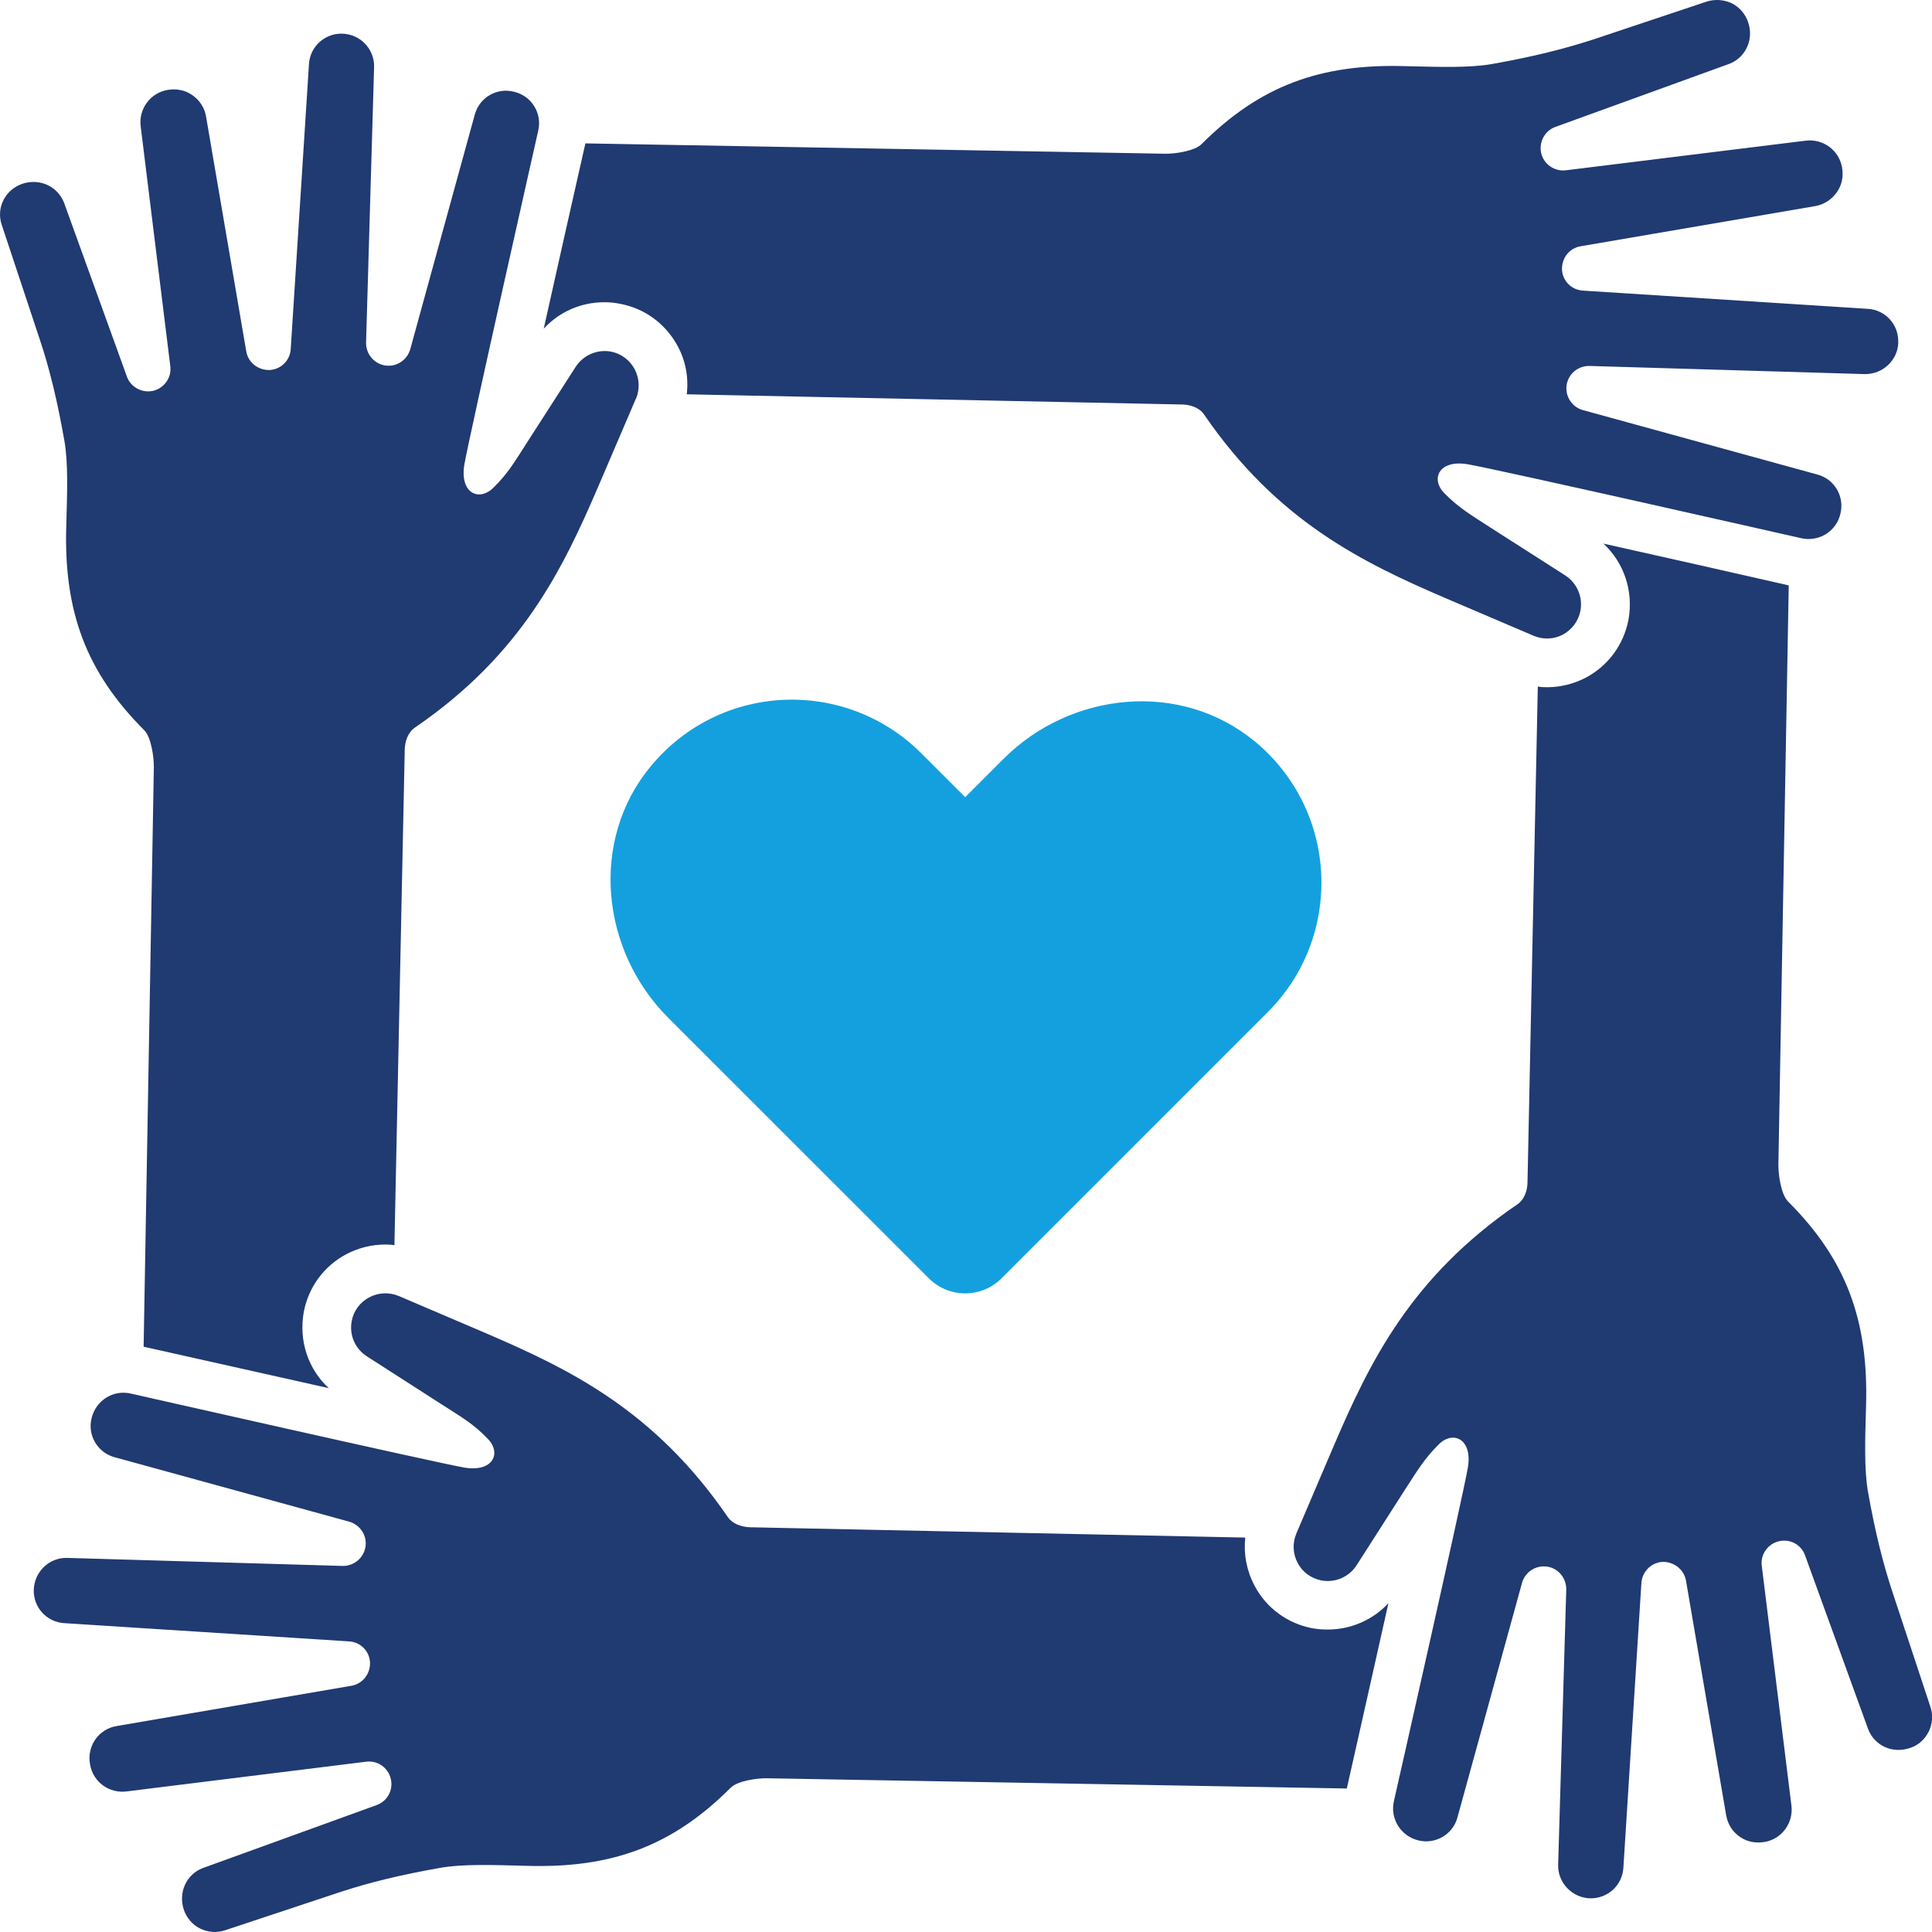 <?xml version="1.0" encoding="UTF-8"?> <svg xmlns="http://www.w3.org/2000/svg" xmlns:xlink="http://www.w3.org/1999/xlink" width="65px" height="65px" viewBox="0 0 65 65" version="1.1"><g id="surface1"><path style=" stroke:none;fill-rule:nonzero;fill:rgb(12.549%,22.745%,44.706%);fill-opacity:1;" d="M 63.867 11.52 C 63.848 12.117 63.348 12.594 62.738 12.586 L 53.477 12.312 C 53.094 12.305 52.766 12.574 52.707 12.957 C 52.652 13.332 52.887 13.695 53.254 13.797 L 61.172 15.973 C 61.73 16.137 62.062 16.715 61.918 17.285 C 61.855 17.57 61.676 17.816 61.426 17.973 C 61.176 18.125 60.875 18.172 60.59 18.105 C 60.59 18.105 50.355 15.785 49.387 15.621 C 48.422 15.453 48.113 16.105 48.594 16.594 C 49.074 17.082 49.465 17.309 50.152 17.754 L 52.66 19.359 C 53.059 19.617 53.258 20.086 53.172 20.547 C 53.109 20.887 52.891 21.18 52.586 21.348 C 52.273 21.516 51.91 21.523 51.59 21.387 L 48.672 20.141 C 45.84 18.926 42.977 17.543 40.512 13.949 C 40.359 13.719 40.059 13.617 39.781 13.609 L 23.105 13.266 C 23.172 12.707 23.07 12.145 22.801 11.645 C 22.395 10.895 21.691 10.371 20.848 10.219 C 20.68 10.184 20.504 10.168 20.336 10.168 C 19.551 10.168 18.816 10.488 18.293 11.059 C 18.75 9.016 19.27 6.688 19.695 4.824 L 39.188 5.172 C 39.516 5.18 40.195 5.086 40.43 4.844 C 42.379 2.898 44.414 2.129 47.328 2.227 C 48.461 2.254 49.441 2.285 50.184 2.156 C 51.512 1.922 52.594 1.656 53.59 1.332 L 57.426 0.051 C 57.711 -0.035 58.004 -0.012 58.27 0.113 C 58.527 0.246 58.727 0.477 58.816 0.754 C 59.012 1.332 58.727 1.934 58.188 2.145 L 52.328 4.27 C 51.973 4.398 51.766 4.781 51.852 5.156 C 51.941 5.527 52.297 5.773 52.676 5.73 L 60.742 4.734 C 61.328 4.656 61.871 5.051 61.973 5.629 C 62.027 5.938 61.969 6.227 61.797 6.469 C 61.633 6.707 61.375 6.875 61.094 6.93 L 53.18 8.285 C 52.801 8.348 52.543 8.676 52.551 9.066 C 52.57 9.453 52.871 9.754 53.254 9.777 L 62.844 10.391 C 63.434 10.426 63.887 10.926 63.863 11.52 Z M 63.867 11.52 "></path><path style=" stroke:none;fill-rule:nonzero;fill:rgb(12.549%,22.745%,44.706%);fill-opacity:1;" d="M 21.395 13.41 L 20.145 16.328 C 18.934 19.152 17.551 22.023 13.957 24.48 C 13.727 24.641 13.625 24.934 13.617 25.219 L 13.27 41.895 C 13.164 41.875 13.062 41.871 12.957 41.871 C 12.504 41.871 12.051 41.984 11.645 42.199 C 10.898 42.598 10.375 43.309 10.219 44.148 C 10.047 45.109 10.367 46.066 11.062 46.703 C 9.023 46.25 6.699 45.723 4.832 45.309 L 5.176 25.816 C 5.18 25.484 5.09 24.809 4.855 24.57 C 2.91 22.621 2.137 20.59 2.23 17.676 C 2.262 16.539 2.297 15.559 2.164 14.816 C 1.93 13.488 1.668 12.402 1.336 11.414 L 0.059 7.566 C -0.035 7.289 -0.016 6.996 0.117 6.73 C 0.246 6.473 0.477 6.277 0.75 6.184 C 1.336 5.988 1.93 6.266 2.152 6.812 L 4.27 12.672 C 4.395 13.027 4.785 13.234 5.156 13.148 C 5.531 13.055 5.777 12.699 5.73 12.324 L 4.734 4.258 C 4.656 3.672 5.051 3.129 5.633 3.027 C 5.938 2.973 6.234 3.031 6.473 3.203 C 6.715 3.367 6.879 3.625 6.93 3.906 L 8.285 11.82 C 8.348 12.199 8.684 12.457 9.07 12.449 C 9.453 12.43 9.758 12.125 9.781 11.746 L 10.395 2.156 C 10.43 1.566 10.93 1.113 11.52 1.133 C 12.129 1.152 12.602 1.656 12.586 2.258 L 12.316 11.527 C 12.309 11.91 12.586 12.242 12.965 12.297 C 13.34 12.352 13.695 12.117 13.801 11.754 L 15.98 3.832 C 16.145 3.273 16.719 2.941 17.289 3.086 C 17.895 3.227 18.25 3.824 18.105 4.41 C 18.105 4.41 15.793 14.652 15.625 15.617 C 15.457 16.586 16.109 16.891 16.598 16.41 C 17.09 15.93 17.312 15.539 17.754 14.852 L 19.367 12.344 C 19.621 11.949 20.09 11.746 20.551 11.828 C 20.895 11.895 21.191 12.113 21.352 12.422 C 21.516 12.73 21.531 13.094 21.398 13.414 Z M 21.395 13.41 "></path><path style=" stroke:none;fill-rule:nonzero;fill:rgb(12.549%,22.745%,44.706%);fill-opacity:1;" d="M 46.711 53.941 C 46.258 55.98 45.73 58.305 45.312 60.172 L 25.816 59.828 C 25.488 59.82 24.812 59.91 24.578 60.152 C 22.625 62.098 20.598 62.867 17.684 62.773 C 16.543 62.742 15.562 62.711 14.82 62.84 C 13.492 63.074 12.41 63.336 11.422 63.664 L 7.574 64.941 C 7.293 65.035 6.996 65.012 6.73 64.883 C 6.473 64.754 6.277 64.523 6.184 64.25 C 5.992 63.664 6.273 63.062 6.816 62.852 L 12.672 60.73 C 13.035 60.598 13.238 60.219 13.148 59.848 C 13.062 59.473 12.707 59.223 12.324 59.27 L 4.262 60.27 C 3.676 60.348 3.133 59.953 3.031 59.371 C 2.973 59.059 3.039 58.77 3.203 58.527 C 3.367 58.289 3.621 58.125 3.906 58.074 L 11.828 56.715 C 12.199 56.648 12.461 56.32 12.449 55.93 C 12.43 55.551 12.125 55.242 11.746 55.223 L 2.164 54.609 C 1.57 54.574 1.113 54.074 1.137 53.48 C 1.16 52.875 1.656 52.398 2.262 52.414 L 11.527 52.684 C 11.91 52.691 12.238 52.414 12.297 52.035 C 12.352 51.66 12.121 51.305 11.75 51.195 L 3.832 49.02 C 3.273 48.855 2.938 48.281 3.082 47.711 C 3.23 47.105 3.82 46.746 4.41 46.887 C 4.41 46.887 14.652 49.207 15.621 49.375 C 16.582 49.539 16.887 48.891 16.406 48.402 C 15.934 47.91 15.539 47.684 14.855 47.246 L 12.344 45.633 C 11.945 45.375 11.746 44.918 11.832 44.449 C 11.895 44.105 12.113 43.809 12.422 43.648 C 12.73 43.484 13.09 43.469 13.414 43.602 L 16.332 44.848 C 19.16 46.062 22.023 47.445 24.488 51.043 C 24.648 51.27 24.941 51.371 25.223 51.383 L 41.895 51.73 C 41.836 52.289 41.941 52.844 42.207 53.348 C 42.605 54.102 43.316 54.621 44.152 54.781 C 44.324 54.812 44.496 54.824 44.668 54.824 C 45.453 54.824 46.188 54.5 46.711 53.938 Z M 46.711 53.941 "></path><path style=" stroke:none;fill-rule:nonzero;fill:rgb(12.549%,22.745%,44.706%);fill-opacity:1;" d="M 64.883 58.266 C 64.758 58.527 64.527 58.727 64.25 58.812 C 63.664 59.008 63.07 58.73 62.855 58.184 L 60.73 52.332 C 60.605 51.969 60.223 51.762 59.848 51.855 C 59.477 51.941 59.223 52.297 59.273 52.68 L 60.27 60.742 C 60.344 61.328 59.949 61.867 59.379 61.969 C 59.066 62.023 58.773 61.965 58.535 61.797 C 58.289 61.629 58.133 61.379 58.078 61.09 L 56.723 53.176 C 56.656 52.805 56.324 52.543 55.938 52.547 C 55.551 52.57 55.25 52.875 55.223 53.258 L 54.617 62.84 C 54.582 63.434 54.082 63.883 53.488 63.867 C 52.887 63.844 52.406 63.34 52.422 62.738 L 52.695 53.477 C 52.699 53.09 52.426 52.762 52.051 52.707 C 51.672 52.652 51.312 52.883 51.207 53.254 L 49.027 61.172 C 48.867 61.723 48.289 62.059 47.719 61.918 C 47.121 61.773 46.758 61.176 46.898 60.59 C 46.898 60.59 49.219 50.348 49.383 49.383 C 49.551 48.422 48.895 48.113 48.41 48.59 C 47.926 49.07 47.695 49.461 47.25 50.148 L 45.645 52.656 C 45.391 53.055 44.922 53.258 44.457 53.172 C 44.113 53.105 43.816 52.891 43.656 52.578 C 43.492 52.273 43.48 51.91 43.617 51.586 L 44.863 48.668 C 46.074 45.84 47.457 42.973 51.059 40.512 C 51.285 40.355 51.387 40.059 51.391 39.781 L 51.738 23.098 C 51.844 23.117 51.945 23.121 52.051 23.121 C 52.504 23.121 52.957 23.008 53.363 22.793 C 54.109 22.395 54.629 21.684 54.789 20.848 C 54.961 19.891 54.641 18.934 53.945 18.289 C 55.984 18.742 58.312 19.27 60.18 19.695 L 59.832 39.18 C 59.828 39.516 59.918 40.184 60.16 40.426 C 62.105 42.371 62.871 44.406 62.781 47.32 C 62.746 48.457 62.719 49.441 62.844 50.176 C 63.078 51.504 63.348 52.594 63.676 53.582 L 64.949 57.43 C 65.039 57.707 65.016 58.004 64.887 58.266 Z M 64.883 58.266 "></path><path style=" stroke:none;fill-rule:nonzero;fill:rgb(7.843%,62.745%,87.059%);fill-opacity:1;" d="M 42.207 24.938 C 39.727 22.891 36.035 23.258 33.762 25.531 L 32.473 26.82 L 30.996 25.344 C 28.449 22.797 24.23 22.945 21.883 25.793 C 19.836 28.273 20.207 31.965 22.477 34.238 L 31.246 43.004 C 31.922 43.684 33.023 43.684 33.699 43.004 L 42.656 34.047 C 45.199 31.504 45.051 27.285 42.207 24.934 Z M 42.207 24.938 "></path></g></svg> 